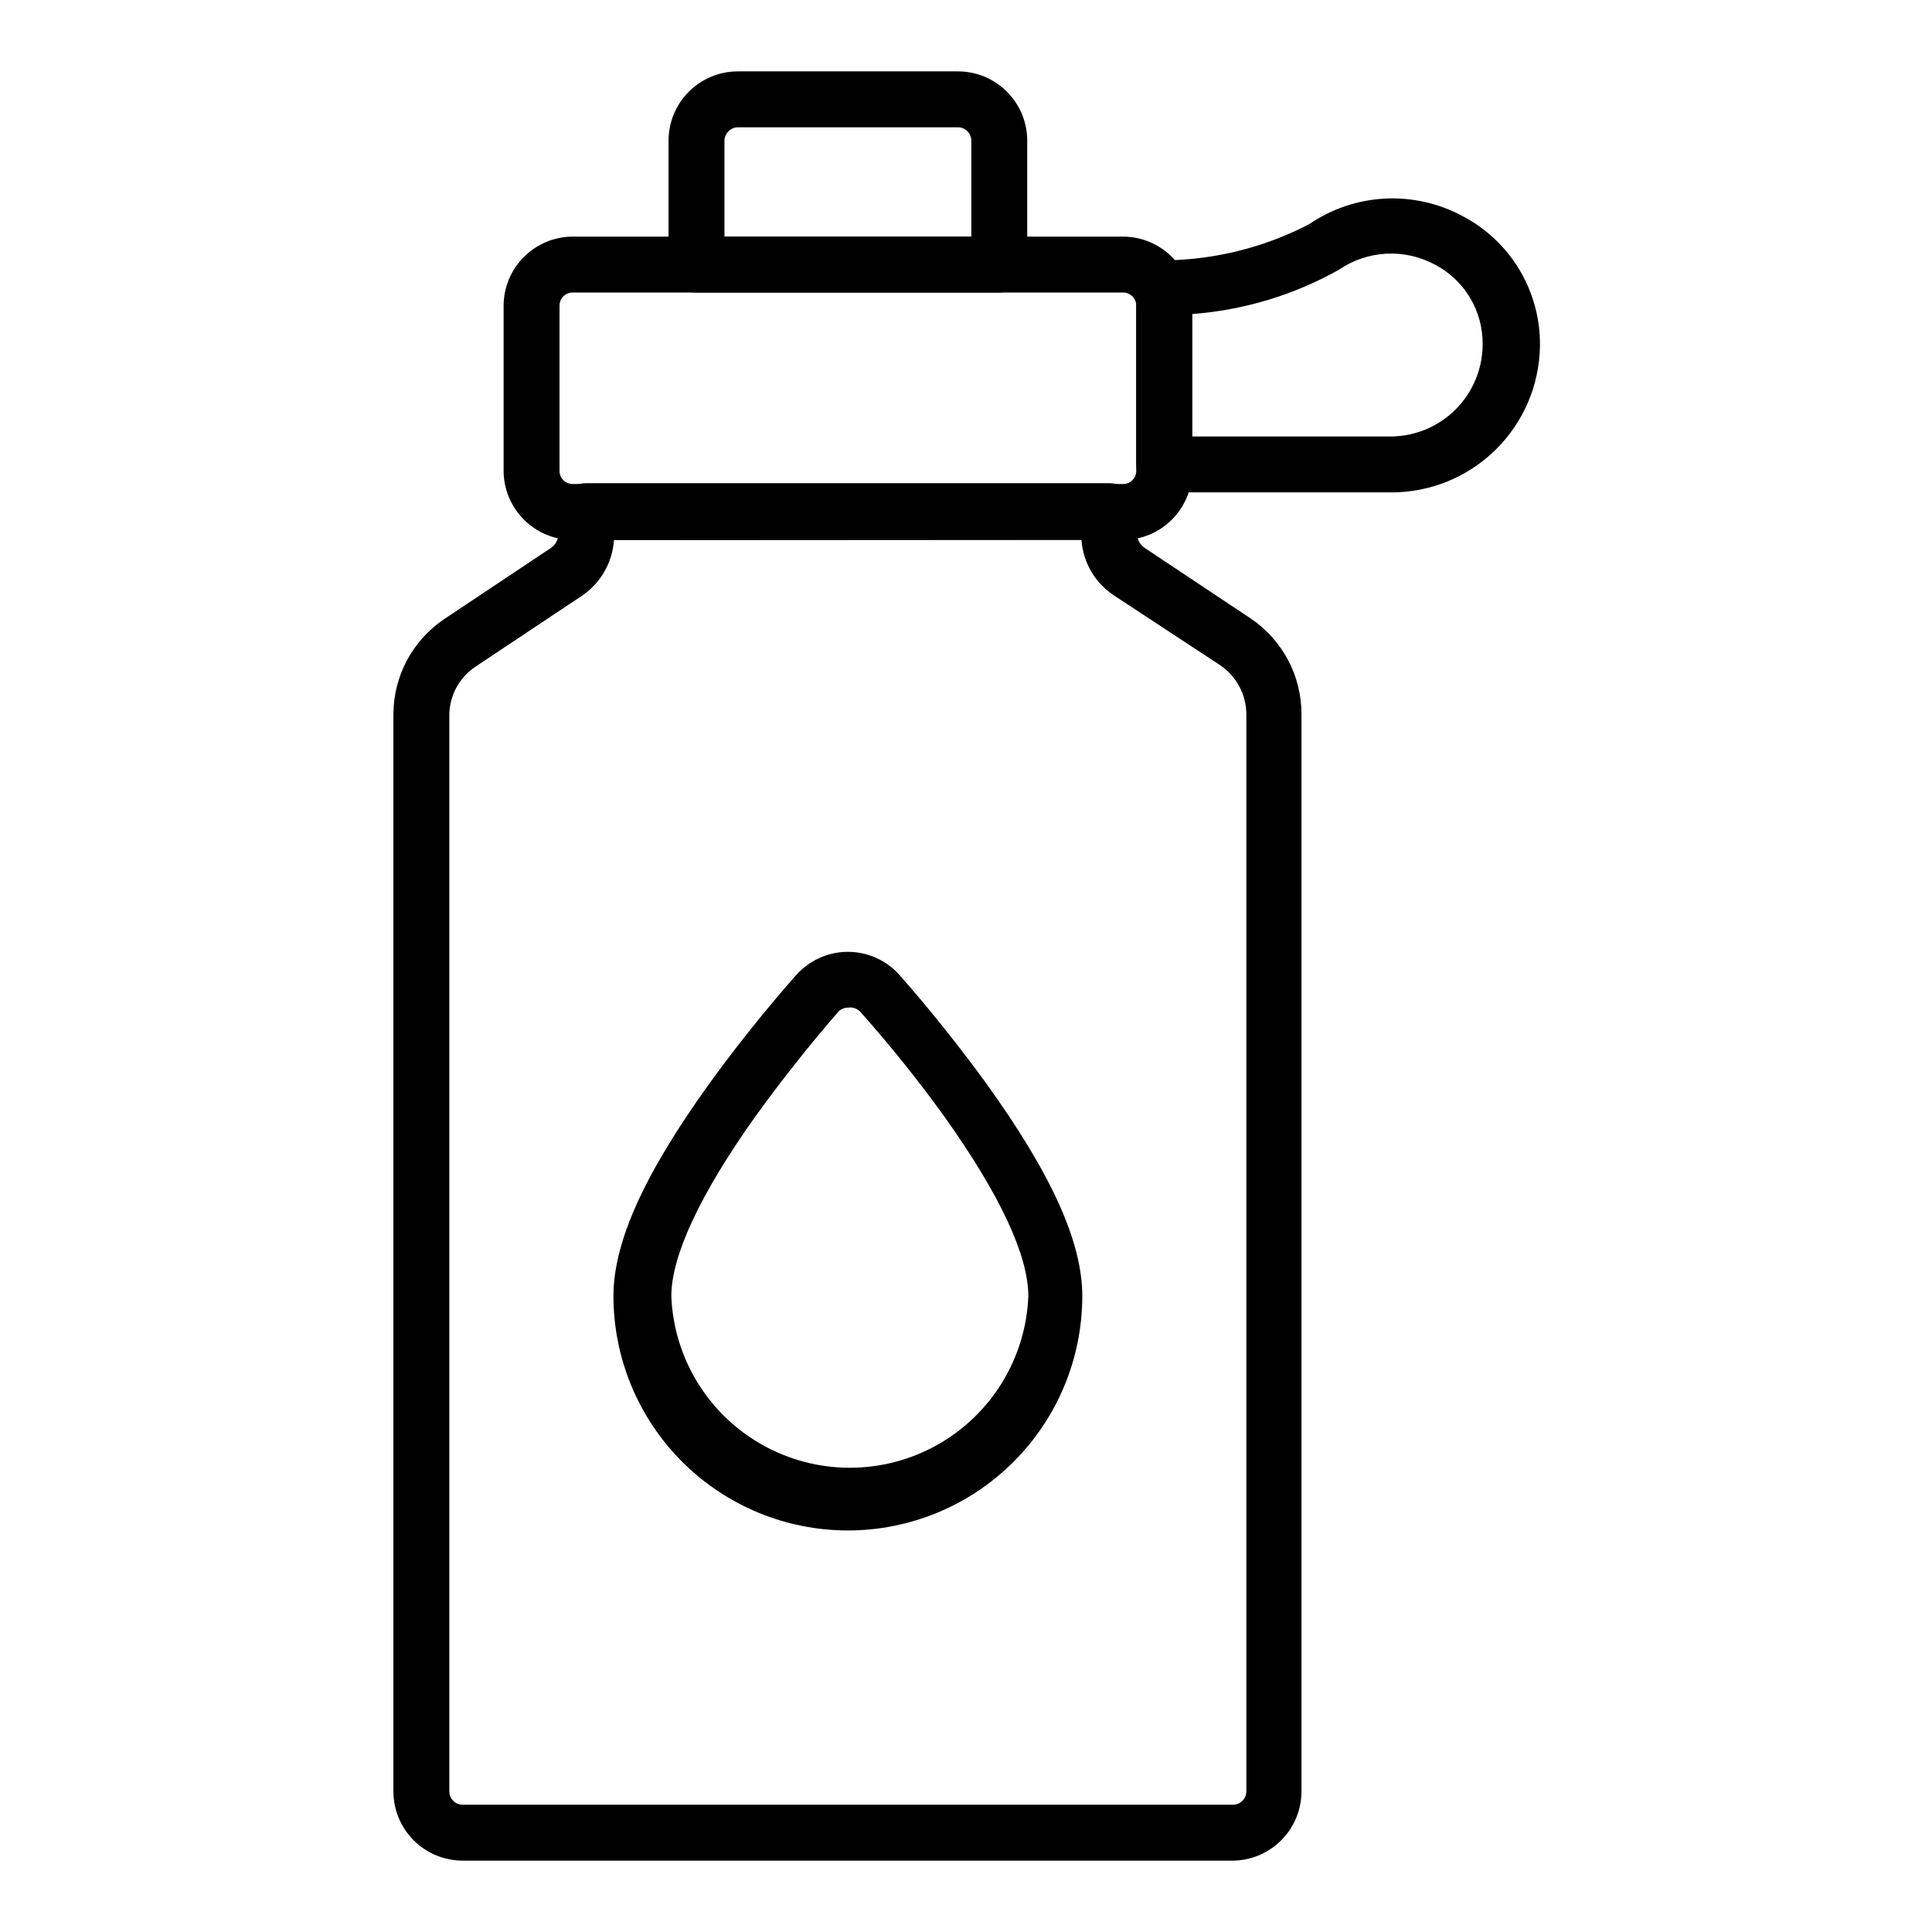 <?xml version="1.0" encoding="UTF-8"?>
<!-- Uploaded to: SVG Repo, www.svgrepo.com, Generator: SVG Repo Mixer Tools -->
<svg fill="#000000" width="800px" height="800px" version="1.1" viewBox="144 144 512 512" xmlns="http://www.w3.org/2000/svg">
 <g>
  <path d="m470.75 637.09h-204.12c-4.859 0-9.523-1.926-12.965-5.356-3.445-3.43-5.391-8.086-5.41-12.945v-285.47c0.008-10.141 5.062-19.613 13.484-25.262l28.227-18.82h0.004c1.258-0.844 2.008-2.262 2-3.777v-6.004c0-4.09 3.316-7.406 7.41-7.406h138.55c1.965 0 3.848 0.781 5.238 2.168 1.391 1.391 2.168 3.273 2.168 5.238v6.004c0.008 1.527 0.789 2.949 2.074 3.777l28.152 18.746h0.004c8.375 5.707 13.375 15.199 13.336 25.336v285.25c0.039 4.859-1.848 9.539-5.25 13.012-3.402 3.469-8.043 5.453-12.902 5.512zm-164.04-350c-0.395 5.992-3.539 11.461-8.52 14.816l-28.152 18.746c-4.262 2.824-6.867 7.559-6.965 12.668v285.25c-0.043 0.969 0.316 1.914 0.988 2.613 0.668 0.699 1.598 1.094 2.566 1.09h204.12c1.938 0.004 3.516-1.547 3.555-3.481v-285.47c-0.016-5.231-2.621-10.113-6.961-13.039l-28.082-18.449c-5.051-3.305-8.262-8.793-8.668-14.816z"/>
  <path d="m512.61 274.49h-60.086c-4.09 0-7.41-3.32-7.41-7.41v-42.008c0.094-0.441 0.094-0.895 0-1.336-1.055-2.098-1.055-4.57 0-6.668 1.043-2.148 3.055-3.668 5.41-4.074 0.863-0.074 1.73-0.074 2.594 0 13.164-0.227 26.098-3.496 37.785-9.559 5.891-4.039 12.773-6.387 19.906-6.793s14.238 1.152 20.547 4.496c6.34 3.262 11.641 8.227 15.309 14.344 3.664 6.113 5.547 13.129 5.438 20.258-0.156 10.355-4.391 20.234-11.785 27.488-7.391 7.254-17.348 11.301-27.707 11.262zm-52.676-14.816 52.676-0.004c6.434-0.039 12.594-2.609 17.141-7.16 4.551-4.547 7.125-10.707 7.164-17.141 0.066-4.398-1.098-8.727-3.363-12.5-2.266-3.769-5.539-6.832-9.457-8.836-3.93-2.078-8.352-3.047-12.789-2.797-4.438 0.246-8.727 1.699-12.402 4.203-11.969 6.738-25.273 10.758-38.969 11.781z"/>
  <path d="m408.82 221.52h-80.242c-4.09 0-7.406-3.316-7.406-7.406v-32.824c0-4.871 1.934-9.547 5.379-12.992 3.449-3.445 8.121-5.383 12.996-5.383h58.309c4.871 0 9.547 1.938 12.992 5.383 3.445 3.445 5.379 8.121 5.379 12.992v32.824c0 1.965-0.777 3.848-2.168 5.238-1.391 1.387-3.273 2.168-5.238 2.168zm-72.832-14.816h65.422v-25.414c0-1.965-1.594-3.555-3.555-3.555h-58.309c-1.949 0.039-3.519 1.609-3.559 3.555z"/>
  <path d="m441.64 287.09h-145.88c-4.848-0.02-9.492-1.953-12.918-5.383-3.43-3.426-5.363-8.07-5.383-12.918v-43.785c0.02-4.848 1.953-9.492 5.383-12.918 3.426-3.43 8.07-5.363 12.918-5.383h145.88c4.848 0.02 9.492 1.953 12.918 5.383 3.43 3.426 5.363 8.07 5.383 12.918v43.785c-0.02 4.848-1.953 9.492-5.383 12.918-3.426 3.43-8.07 5.363-12.918 5.383zm-145.88-65.57c-1.922 0-3.481 1.559-3.481 3.484v43.785c0 1.922 1.559 3.484 3.481 3.484h145.88c1.922 0 3.481-1.562 3.481-3.484v-43.785c0-0.926-0.363-1.809-1.02-2.465-0.652-0.652-1.539-1.02-2.461-1.02z"/>
  <path d="m368.66 549.59c-16.461-0.02-32.242-6.566-43.883-18.207-11.637-11.641-18.188-27.422-18.207-43.879 0-14.301 8.074-32.23 25.34-56.234 10.078-14.004 20.152-25.562 22.969-28.746v-0.004c0.477-0.555 1-1.074 1.555-1.555 3.617-3.266 8.391-4.957 13.258-4.691 4.871 0.262 9.43 2.461 12.672 6.102 2 2.223 12.445 14.152 23.117 28.895 17.262 24.004 25.34 41.934 25.34 56.234-0.02 16.473-6.578 32.262-18.234 43.906-11.652 11.641-27.453 18.18-43.926 18.18zm0-138.55c-0.852 0.004-1.668 0.32-2.297 0.887-3.113 3.481-12.742 14.816-22.227 28.008-14.816 20.82-22.227 37.043-22.227 47.566h-0.004c0.652 16.453 9.809 31.391 24.18 39.434 14.371 8.047 31.887 8.047 46.258 0 14.371-8.043 23.523-22.98 24.176-39.434 0-10.742-7.41-26.746-22.227-47.566-6.93-9.613-14.348-18.859-22.227-27.711-0.852-0.957-2.144-1.406-3.406-1.184z"/>
 </g>
</svg>